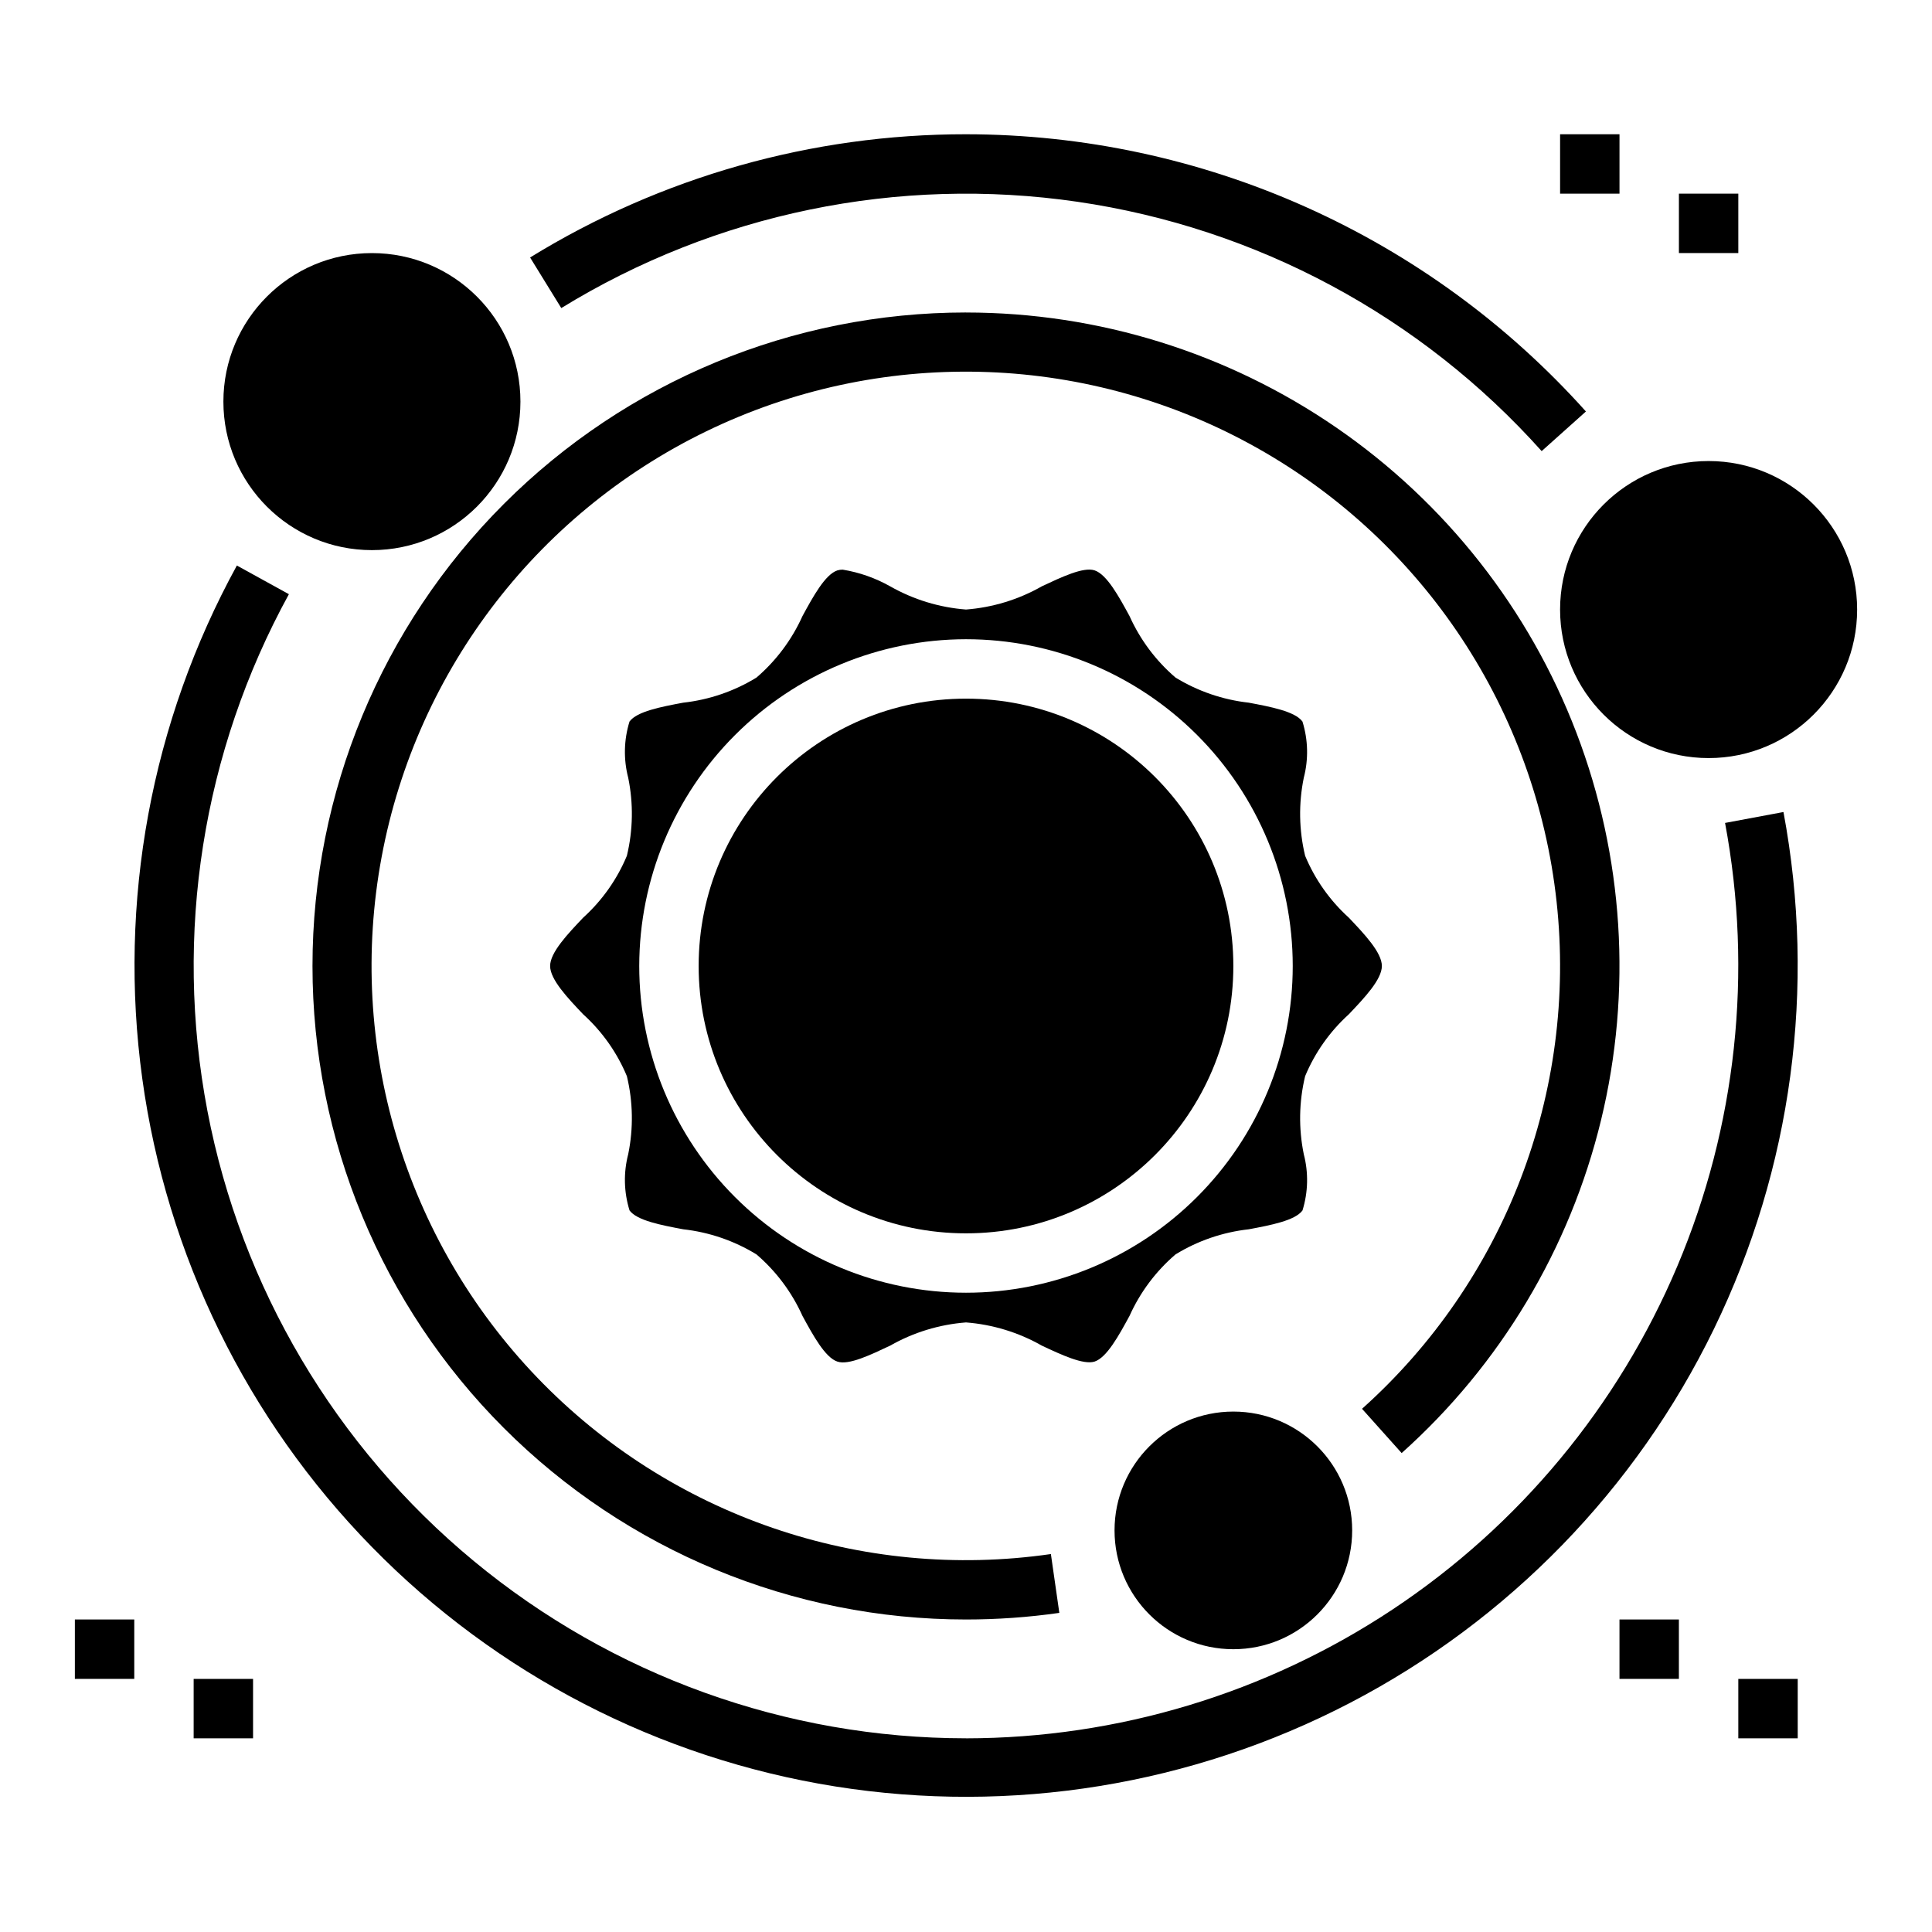 <?xml version="1.0" encoding="UTF-8"?>
<!-- Uploaded to: ICON Repo, www.iconrepo.com, Generator: ICON Repo Mixer Tools -->
<svg fill="#000000" width="800px" height="800px" version="1.1" viewBox="144 144 512 512" xmlns="http://www.w3.org/2000/svg">
 <g>
  <path d="m470.85 400c0 39.125-31.723 70.848-70.848 70.848-39.129 0-70.852-31.723-70.852-70.848 0-39.129 31.723-70.852 70.852-70.852 39.125 0 70.848 31.723 70.848 70.852"/>
  <path d="m310.83 464.77c1.961 2.699 8.48 3.922 14.23 5.004h-0.004c6.887 0.766 13.516 3.039 19.422 6.66 5.207 4.465 9.367 10.027 12.18 16.289 2.82 5.18 6.016 11.055 9.27 12.117 2.984 1.023 8.832-1.812 14.008-4.25v-0.004c6.156-3.496 13.004-5.586 20.062-6.129 7.055 0.543 13.906 2.633 20.059 6.129 5.18 2.438 11.051 5.18 14.008 4.25 3.254-1.062 6.449-6.934 9.27-12.117v0.004c2.812-6.262 6.973-11.824 12.184-16.289 5.902-3.625 12.535-5.898 19.422-6.66 5.75-1.078 12.27-2.305 14.23-4.996 1.5-4.84 1.617-10.004 0.34-14.906-1.398-6.832-1.277-13.891 0.355-20.672 2.602-6.254 6.559-11.852 11.578-16.398 4.106-4.32 8.762-9.223 8.762-12.805s-4.656-8.488-8.762-12.809c-5.019-4.547-8.977-10.145-11.578-16.398-1.633-6.777-1.754-13.832-0.355-20.664 1.277-4.902 1.156-10.066-0.348-14.906-1.961-2.699-8.48-3.922-14.23-5.004h0.004c-6.883-0.766-13.516-3.039-19.418-6.656-5.211-4.469-9.371-10.031-12.184-16.293-2.82-5.18-6.016-11.055-9.27-12.117-2.969-0.984-8.832 1.82-14.008 4.25v0.004c-6.152 3.496-13.004 5.586-20.059 6.129-7.059-0.543-13.906-2.633-20.062-6.129-3.91-2.211-8.18-3.715-12.609-4.441-0.473-0.008-0.945 0.055-1.398 0.191-3.254 1.062-6.449 6.934-9.27 12.117-2.812 6.258-6.973 11.82-12.18 16.289-5.906 3.621-12.539 5.894-19.422 6.656-5.75 1.078-12.27 2.305-14.23 4.996-1.5 4.84-1.621 10.004-0.344 14.906 1.398 6.832 1.277 13.891-0.352 20.672-2.606 6.254-6.559 11.852-11.582 16.398-4.106 4.32-8.762 9.227-8.762 12.809s4.656 8.488 8.762 12.809v-0.004c5.023 4.547 8.977 10.145 11.582 16.398 1.629 6.781 1.75 13.836 0.352 20.664-1.277 4.902-1.156 10.066 0.348 14.906zm89.168-151.37c22.965 0 44.988 9.125 61.227 25.363 16.242 16.238 25.363 38.262 25.363 61.23 0 22.965-9.121 44.988-25.363 61.227-16.238 16.242-38.262 25.363-61.227 25.363-22.969 0-44.992-9.121-61.23-25.363-16.238-16.238-25.363-38.262-25.363-61.227 0.027-22.961 9.156-44.969 25.391-61.203s38.242-25.363 61.203-25.391z"/>
  <path d="m400 226.81c-45.934 0-89.984 18.246-122.46 50.727-32.48 32.477-50.727 76.527-50.727 122.46 0 45.93 18.246 89.98 50.727 122.46 32.477 32.48 76.527 50.727 122.46 50.727 8.273 0 16.539-0.586 24.734-1.754l-2.238-15.59c-50.277 7.269-100.98-10.156-136.16-46.809-35.18-36.648-50.516-88.016-41.195-137.96 9.324-49.938 42.164-92.312 88.199-113.8 46.031-21.484 99.605-19.449 143.87 5.477 44.27 24.922 73.793 69.668 79.297 120.17 5.504 50.504-13.695 100.56-51.555 134.43l10.5 11.73c26.141-23.383 44.57-54.152 52.84-88.234 8.273-34.086 6-69.879-6.516-102.64s-34.684-60.957-63.574-80.848c-28.887-19.887-63.133-30.539-98.207-30.539z"/>
  <path d="m400 604.67c-47.617-0.016-93.738-16.625-130.43-46.973-36.688-30.348-61.656-72.535-70.602-119.3-8.941-46.766-1.309-95.188 21.594-136.93l-13.789-7.598c-22.723 41.457-31.512 89.117-25.07 135.95s27.77 90.352 60.836 124.13c33.066 33.781 76.121 56.035 122.8 63.477s94.52-0.324 136.45-22.152c41.93-21.832 75.73-56.562 96.41-99.07 20.68-42.512 27.145-90.543 18.438-137.01l-15.477 2.891c7.41 39.551 3.008 80.406-12.656 117.47-15.664 37.062-41.895 68.691-75.418 90.945-33.523 22.25-72.859 34.137-113.09 34.176z"/>
  <path d="m400 179.58c-40.789-0.031-80.785 11.273-115.52 32.656l8.266 13.406c40.883-25.129 89.293-35.102 136.78-28.172 47.484 6.926 91.027 30.316 123.03 66.078l11.73-10.5c-20.688-23.098-46.012-41.578-74.316-54.234-28.305-12.66-58.961-19.215-89.969-19.234z"/>
  <path d="m281.92 250.43c0 21.738-17.621 39.359-39.359 39.359-21.738 0-39.359-17.621-39.359-39.359 0-21.738 17.621-39.359 39.359-39.359 21.738 0 39.359 17.621 39.359 39.359"/>
  <path d="m502.34 549.57c0 17.391-14.098 31.488-31.488 31.488s-31.488-14.098-31.488-31.488 14.098-31.488 31.488-31.488 31.488 14.098 31.488 31.488"/>
  <path d="m636.16 305.54c0 21.738-17.625 39.359-39.359 39.359-21.738 0-39.363-17.621-39.363-39.359 0-21.738 17.625-39.359 39.363-39.359 21.734 0 39.359 17.621 39.359 39.359"/>
  <path d="m557.44 179.58h15.742v15.742h-15.742z"/>
  <path d="m588.93 195.32h15.742v15.742h-15.742z"/>
  <path d="m163.84 573.18h15.742v15.742h-15.742z"/>
  <path d="m195.32 588.93h15.742v15.742h-15.742z"/>
  <path d="m573.18 573.18h15.742v15.742h-15.742z"/>
  <path d="m604.67 588.93h15.742v15.742h-15.742z"/>
 </g>
</svg>